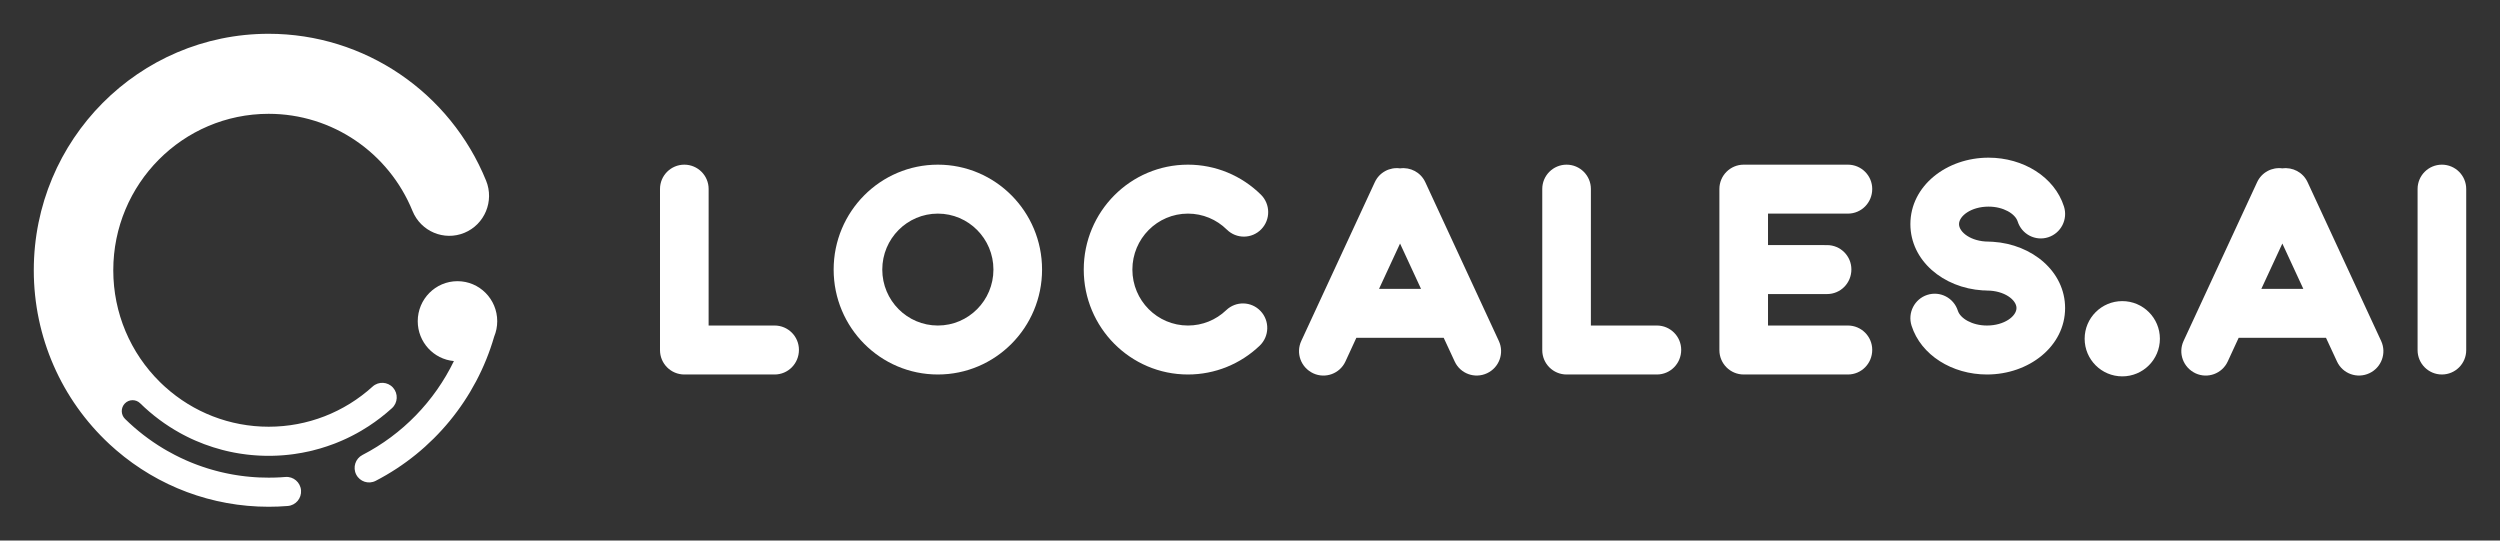 <svg width="148" height="32" viewBox="0 0 148 32" fill="none" xmlns="http://www.w3.org/2000/svg">
<rect x="0" y="0" width="148" height="32" fill="#333333" stroke="none"/>
<path d="M27.083 16.646C28.383 16.646 29.436 17.707 29.436 19.015C29.436 19.337 29.372 19.645 29.256 19.925C28.188 23.615 25.638 26.712 22.239 28.466C21.819 28.683 21.303 28.516 21.087 28.093C20.872 27.669 21.038 27.15 21.459 26.933C23.824 25.712 25.721 23.75 26.871 21.375C25.671 21.267 24.73 20.252 24.73 19.015C24.73 17.707 25.783 16.646 27.083 16.646ZM20.806 25.816L20.839 25.8L20.786 25.827L20.775 25.833L20.716 25.861L20.684 25.877L20.677 25.881L20.594 25.92L20.668 25.885L20.572 25.932L20.474 25.978L20.549 25.943L20.468 25.981L20.424 26L20.355 26.032L20.354 26.032L20.35 26.034L20.314 26.05L20.276 26.067L20.235 26.085L20.231 26.087L20.136 26.127L20.13 26.131L20.166 26.115C20.094 26.146 20.021 26.176 19.948 26.205L19.976 26.194L19.919 26.217C19.884 26.231 19.849 26.245 19.814 26.259L19.917 26.217L19.858 26.241C19.828 26.253 19.798 26.264 19.768 26.276C19.501 26.377 19.23 26.468 18.955 26.549C18.812 26.591 18.669 26.629 18.524 26.665L18.573 26.654C18.499 26.672 18.426 26.69 18.352 26.707L18.414 26.692L18.308 26.717C18.025 26.781 17.738 26.834 17.448 26.875L17.326 26.892L17.247 26.901L17.356 26.888L17.224 26.905L17.134 26.915L17.114 26.917L17.102 26.919L17.02 26.927L17.092 26.92L16.988 26.931L16.978 26.931H16.98L16.988 26.931L16.993 26.93L16.98 26.931L16.972 26.932L16.924 26.937L16.942 26.935L16.972 26.932L16.978 26.931L16.942 26.935L16.872 26.941L16.924 26.937L16.868 26.942L16.847 26.944C16.775 26.95 16.703 26.956 16.63 26.961L16.735 26.953L16.619 26.961L16.511 26.967L16.62 26.961L16.504 26.968L16.413 26.973L16.378 26.974C16.337 26.976 16.297 26.978 16.256 26.979L16.377 26.974C16.3 26.978 16.222 26.98 16.145 26.982L15.905 26.985L15.629 26.981C15.535 26.979 15.441 26.975 15.348 26.971L15.389 26.972L15.327 26.969L15.301 26.968L15.287 26.967L15.261 26.965L15.267 26.966L15.287 26.967L15.294 26.968L15.267 26.966L15.246 26.965L15.228 26.964L15.19 26.96L15.15 26.958L15.113 26.956L15.057 26.951L14.973 26.945L14.948 26.942H14.946L14.901 26.938L14.882 26.937L14.838 26.933L14.88 26.937H14.882L14.901 26.938L14.933 26.942L14.88 26.937L14.833 26.932L14.819 26.93L14.821 26.931L14.816 26.93L14.721 26.92L14.789 26.927L14.697 26.918L14.586 26.905L14.602 26.907L14.564 26.902L14.456 26.888L14.557 26.901C14.471 26.891 14.385 26.879 14.3 26.866L14.43 26.884L14.301 26.866C14.257 26.86 14.213 26.853 14.169 26.846L14.161 26.845L14.045 26.825C14.004 26.818 13.963 26.811 13.922 26.803L14.023 26.822L13.882 26.796L13.819 26.784L13.79 26.778L13.753 26.77L13.741 26.768L13.749 26.769L13.658 26.751L13.525 26.722L13.421 26.698L13.377 26.688L13.355 26.682L13.369 26.686L13.34 26.679C13.287 26.666 13.235 26.653 13.183 26.64L13.239 26.653L13.273 26.663L13.341 26.679L13.239 26.653L13.153 26.632C12.974 26.585 12.796 26.533 12.619 26.477C12.265 26.365 11.918 26.235 11.578 26.087L11.621 26.106L11.574 26.085L11.495 26.05C11.453 26.032 11.411 26.013 11.369 25.994L11.445 26.028L11.345 25.982L11.369 25.994L11.246 25.936L11.142 25.885L11.168 25.897L11.094 25.862L10.925 25.776L10.939 25.783L10.922 25.774L10.85 25.737L10.862 25.744L10.767 25.693C10.728 25.672 10.69 25.651 10.651 25.63C9.798 25.157 9.006 24.568 8.298 23.874C8.044 23.625 7.637 23.631 7.39 23.886C7.143 24.142 7.149 24.551 7.403 24.8C8.093 25.477 8.855 26.065 9.672 26.555L9.891 26.683L9.897 26.686C10.043 26.77 10.192 26.85 10.342 26.928C10.56 27.041 10.782 27.148 11.008 27.247C11.028 27.256 11.047 27.264 11.067 27.273C11.116 27.294 11.165 27.316 11.215 27.336L11.318 27.379C11.361 27.396 11.403 27.413 11.445 27.43C11.486 27.446 11.528 27.462 11.569 27.478C11.62 27.498 11.672 27.517 11.723 27.536C11.747 27.545 11.772 27.553 11.796 27.562C11.863 27.587 11.93 27.61 11.998 27.633L12.041 27.647C12.1 27.668 12.16 27.687 12.22 27.706C12.252 27.716 12.285 27.727 12.317 27.737C12.363 27.751 12.408 27.765 12.454 27.778L12.561 27.809C12.628 27.829 12.695 27.847 12.763 27.865C12.769 27.867 12.776 27.869 12.782 27.87C12.851 27.889 12.919 27.906 12.989 27.924L13.077 27.945C13.129 27.957 13.181 27.97 13.234 27.981C13.272 27.989 13.309 27.998 13.347 28.006C13.395 28.017 13.443 28.026 13.491 28.036C13.528 28.044 13.565 28.051 13.603 28.058C13.657 28.069 13.712 28.079 13.767 28.089C13.799 28.094 13.83 28.099 13.861 28.105C13.912 28.114 13.963 28.122 14.014 28.13L14.153 28.151C14.195 28.157 14.238 28.163 14.281 28.169C14.326 28.175 14.37 28.18 14.415 28.186C14.462 28.192 14.509 28.197 14.556 28.203C14.587 28.206 14.618 28.209 14.649 28.212C14.708 28.219 14.767 28.224 14.827 28.23C14.862 28.233 14.898 28.235 14.934 28.238C14.985 28.243 15.037 28.246 15.088 28.25C15.151 28.254 15.213 28.258 15.276 28.261L15.353 28.265C15.537 28.273 15.72 28.277 15.905 28.277L16.15 28.274L16.297 28.271C16.36 28.269 16.423 28.266 16.486 28.263C16.523 28.262 16.56 28.26 16.597 28.258C16.686 28.252 16.775 28.246 16.863 28.239L16.899 28.237C17.37 28.198 17.783 28.552 17.821 29.026C17.859 29.501 17.508 29.916 17.037 29.954C16.662 29.985 16.284 30 15.905 30C12.546 30 9.372 28.795 6.878 26.649C6.742 26.532 6.612 26.415 6.483 26.297C6.48 26.293 6.476 26.29 6.473 26.287L6.469 26.283C3.646 23.657 2 19.961 2 16C2 8.268 8.226 2 15.905 2C21.599 2 26.653 5.478 28.776 10.693C29.269 11.904 28.694 13.288 27.491 13.784C26.288 14.28 24.914 13.701 24.421 12.49C23.016 9.04 19.673 6.738 15.905 6.738C10.825 6.738 6.706 10.885 6.706 16C6.706 18.533 7.72 20.896 9.474 22.622L9.601 22.744L9.767 22.898C11.441 24.41 13.606 25.262 15.905 25.262C18.21 25.262 20.38 24.406 22.058 22.885C22.409 22.566 22.951 22.595 23.267 22.948C23.583 23.302 23.555 23.847 23.203 24.165C22.768 24.56 22.304 24.917 21.817 25.234C21.674 25.327 21.53 25.416 21.384 25.502L21.13 25.646L20.899 25.769L20.927 25.754L20.872 25.783L20.884 25.776L20.806 25.816Z" fill="white"/>
<path fill-rule="evenodd" clip-rule="evenodd" d="M84.374 10.778L88.731 20.186C89.064 20.905 88.754 21.757 88.037 22.094C87.312 22.434 86.458 22.126 86.122 21.409L85.467 19.998H80.296L79.648 21.403C79.315 22.121 78.463 22.434 77.744 22.101C77.012 21.757 76.702 20.905 77.035 20.186L81.389 10.785C81.66 10.198 82.278 9.882 82.886 9.967C83.489 9.885 84.101 10.197 84.374 10.778ZM84.124 17.099L82.883 14.417L81.64 17.099H84.124Z" fill="white"/>
<path fill-rule="evenodd" clip-rule="evenodd" d="M136.606 10.778L140.964 20.186C141.297 20.905 140.986 21.757 140.269 22.094C139.544 22.434 138.69 22.126 138.354 21.409L137.699 19.998H132.529L131.88 21.403C131.547 22.121 130.695 22.434 129.977 22.101C129.245 21.757 128.934 20.905 129.267 20.186L133.621 10.785C133.893 10.198 134.51 9.882 135.119 9.967C135.722 9.885 136.334 10.197 136.606 10.778ZM136.356 17.099L135.115 14.417L133.872 17.099H136.356Z" fill="white"/>
<path fill-rule="evenodd" clip-rule="evenodd" d="M40.512 9.748C41.307 9.748 41.951 10.393 41.951 11.187L41.95 19.271L45.858 19.271C46.653 19.271 47.297 19.916 47.297 20.711C47.297 21.525 46.653 22.17 45.858 22.17H40.512C39.717 22.17 39.072 21.525 39.072 20.73V11.187C39.072 10.393 39.717 9.748 40.512 9.748Z" fill="white"/>
<path fill-rule="evenodd" clip-rule="evenodd" d="M92.741 9.748C93.536 9.748 94.181 10.393 94.181 11.187L94.18 19.271L98.088 19.271C98.882 19.271 99.527 19.916 99.527 20.711C99.527 21.525 98.882 22.17 98.088 22.17H92.741C91.946 22.17 91.302 21.525 91.302 20.73V11.187C91.302 10.393 91.946 9.748 92.741 9.748Z" fill="white"/>
<path fill-rule="evenodd" clip-rule="evenodd" d="M109.396 9.748C110.191 9.748 110.836 10.393 110.836 11.187C110.836 12.002 110.191 12.646 109.396 12.646L104.666 12.646V14.508L108.163 14.51C108.958 14.51 109.602 15.154 109.602 15.949C109.602 16.764 108.958 17.408 108.163 17.408L104.666 17.407V19.271L109.396 19.271C110.191 19.271 110.836 19.916 110.836 20.711C110.836 21.525 110.191 22.17 109.396 22.17H103.227C102.433 22.17 101.788 21.525 101.788 20.73V11.187C101.788 10.393 102.433 9.748 103.227 9.748H109.396Z" fill="white"/>
<path d="M146 11.187C146 10.393 145.355 9.748 144.56 9.748C143.766 9.748 143.121 10.393 143.121 11.187V20.73C143.121 21.525 143.766 22.17 144.56 22.17C145.355 22.17 146 21.525 146 20.73V11.187Z" fill="white"/>
<path d="M125.639 22.281C126.869 22.281 127.866 21.284 127.866 20.054C127.866 18.823 126.869 17.826 125.639 17.826C124.408 17.826 123.411 18.823 123.411 20.054C123.411 21.284 124.408 22.281 125.639 22.281Z" fill="white"/>
<path fill-rule="evenodd" clip-rule="evenodd" d="M55.521 9.748C58.928 9.748 61.69 12.529 61.69 15.959C61.69 19.389 58.928 22.17 55.521 22.17C52.114 22.17 49.352 19.389 49.352 15.959C49.352 12.529 52.114 9.748 55.521 9.748ZM55.521 12.646C53.704 12.646 52.231 14.13 52.231 15.959C52.231 17.788 53.704 19.271 55.521 19.271C57.338 19.271 58.811 17.788 58.811 15.959C58.811 14.13 57.338 12.646 55.521 12.646Z" fill="white"/>
<path fill-rule="evenodd" clip-rule="evenodd" d="M117.722 9.334C119.779 9.334 121.629 10.476 122.186 12.223C122.429 12.986 122.012 13.802 121.255 14.046C120.498 14.291 119.687 13.871 119.445 13.109C119.301 12.66 118.609 12.232 117.722 12.232C116.688 12.232 115.974 12.789 115.974 13.268C115.974 13.746 116.688 14.303 117.722 14.303L117.793 14.306L117.98 14.314C120.313 14.463 122.254 16.079 122.254 18.236C122.254 20.502 120.114 22.17 117.628 22.17C115.571 22.17 113.721 21.028 113.164 19.28C112.921 18.518 113.338 17.702 114.095 17.457C114.852 17.213 115.662 17.632 115.905 18.395C116.048 18.844 116.74 19.271 117.628 19.271C118.662 19.271 119.376 18.715 119.376 18.236C119.376 17.757 118.662 17.201 117.628 17.201L117.554 17.195L117.369 17.19C115.036 17.041 113.095 15.425 113.095 13.268C113.095 11.002 115.235 9.334 117.722 9.334Z" fill="white"/>
<path fill-rule="evenodd" clip-rule="evenodd" d="M70.327 9.748C71.963 9.748 73.501 10.394 74.646 11.524C75.213 12.084 75.222 13.002 74.666 13.573C74.109 14.145 73.198 14.154 72.63 13.594C72.018 12.989 71.201 12.646 70.327 12.646C68.51 12.646 67.037 14.13 67.037 15.959C67.037 17.788 68.51 19.271 70.327 19.271C71.183 19.271 71.984 18.943 72.592 18.362C73.168 17.811 74.079 17.834 74.627 18.415C75.174 18.995 75.15 19.913 74.574 20.464C73.436 21.551 71.928 22.17 70.327 22.17C66.92 22.17 64.158 19.389 64.158 15.959C64.158 12.529 66.92 9.748 70.327 9.748Z" fill="white"/>
</svg>

